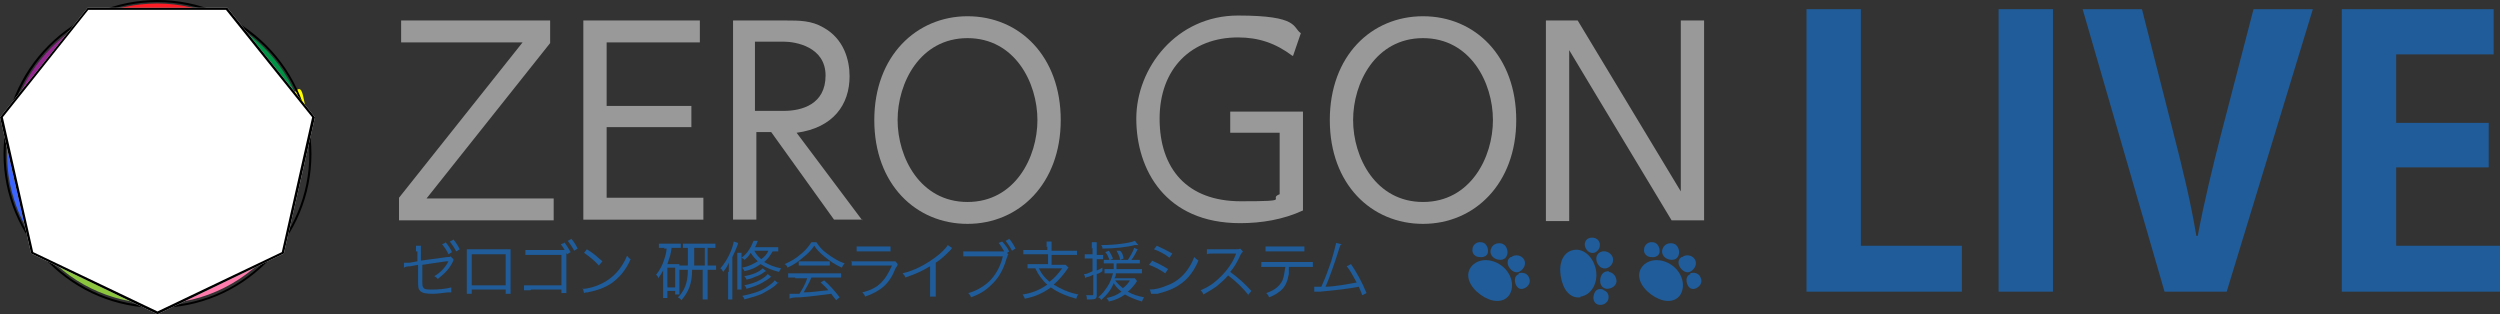 <?xml version="1.0" encoding="UTF-8"?>
<svg xmlns="http://www.w3.org/2000/svg" version="1.1" viewBox="0 0 354 44.5">
  <rect x="0" y="0" width="354" height="44.5" fill="#333333" stroke="none"/>
  <defs>
    <style>
      .cls-1 {
        fill: #ff7bac;
      }

      .cls-2 {
        fill: #009245;
      }

      .cls-3 {
        fill: #8cc63f;
      }

      .cls-4 {
        isolation: isolate;
      }

      .cls-5 {
        fill: #fff;
      }

      .cls-6 {
        fill: #ff0;
      }

      .cls-7 {
        fill: #3c64ff;
      }

      .cls-8 {
        fill: #93278f;
      }

      .cls-9 {
        fill: #1f5c99;
      }

      .cls-10 {
        fill: #999;
      }

      .cls-11 {
        fill: #ff1d25;
      }
    </style>
  </defs>
  <!-- Generator: Adobe Illustrator 28.6.0, SVG Export Plug-In . SVG Version: 1.2.0 Build 709)  -->
  <g>
    <g id="_レイヤー_1">
      <path class="cls-6" d="M43.5,18.4c0,4.9-1.6,9.4-4.4,13-3.9,5,2.3-24.2,3.8-17.9.4,1.6.6,3.3.6,5h0Z"/>
      <g>
        <path d="M22.3,43.6c-5.8,0-11.3-2.3-15.4-6.4C2.8,33.1.5,27.6.5,21.8S2.8,10.5,6.9,6.4C11,2.3,16.5,0,22.3,0s11.3,2.3,15.4,6.4c4.1,4.1,6.4,9.6,6.4,15.4s-2.3,11.3-6.4,15.4c-4.1,4.1-9.6,6.4-15.4,6.4h0ZM22.3.3c-5.7,0-11.1,2.2-15.2,6.3C3.1,10.7.8,16.1.8,21.8s2.2,11.1,6.3,15.2c4,4,9.4,6.3,15.2,6.3s11.1-2.2,15.2-6.3c4-4,6.3-9.4,6.3-15.2s-2.2-11.1-6.3-15.2C33.4,2.6,28,.3,22.3.3h0Z"/>
        <path class="cls-11" d="M13.1,2.6c2.8-1.4,5.9-2.1,9.2-2.1s6.4.8,9.2,2.1c5.7,2.7-24.1,2.8-18.4,0Z"/>
        <path class="cls-2" d="M31.5,2.6c5.7,2.7,10,7.9,11.5,14.2.4,1.6-14.3-15.5-11.5-14.2Z"/>
        <path class="cls-1" d="M39.1,34.7c-3.9,5-10,8.3-16.8,8.3s19.6-11.9,16.8-8.3Z"/>
        <path class="cls-3" d="M22.3,43c-6.7,0-12.8-3.1-16.6-8-2.9-3.6,23.5,8,16.6,8Z"/>
        <path class="cls-7" d="M5.6,35c-2.9-3.6-4.6-8.2-4.6-13.2s.2-3.4.6-4.9c1.5-6.3,7.9,23,4,18.1Z"/>
        <path class="cls-8" d="M1.6,16.9C3.1,10.6,7.4,5.4,13,2.6,15.8,1.3,1.2,18.4,1.6,16.9Z"/>
        <polygon class="cls-5" points="22.3 44.5 40.2 35.9 44.6 16.6 32.2 1.1 12.4 1.1 0 16.6 4.4 35.9 22.3 44.5"/>
        <polygon points="32.2 1.1 12.4 1.1 0 16.6 4.4 35.9 22.3 44.5 40.2 35.9 44.6 16.6 32.2 1.1 32.2 1.1"/>
        <polyline class="cls-5" points="32 1.4 44.2 16.6 39.9 35.7 22.3 44.1 4.7 35.7 .4 16.6 12.5 1.4 32 1.4"/>
      </g>
      <g>
        <g>
          <path class="cls-10" d="M77.9,2.9v3.2l-17.5,22h18v3.1h-21.9v-3.2l17.5-22h-17.2v-3.1h21.1Z"/>
          <path class="cls-10" d="M97.9,14.9v3.1h-12v10h13.7v3.1h-17V2.9h16.5v3.1h-13.2v9h12,0Z"/>
          <path class="cls-10" d="M122.1,31.1h-4l-8.9-12.4h-2.1v12.4h-3.3V2.9h7.4c2,0,3.7,0,5.4,1,2.9,1.6,3.7,4.6,3.7,6.9,0,4-2.3,7.3-7.5,8,0,0,9.3,12.4,9.3,12.4ZM111,15.7c2.5,0,5.9-.9,5.9-5s-4.3-4.8-5.9-4.8h-4.1v9.8h4,0Z"/>
          <path class="cls-10" d="M137,2.3c7.4,0,13.2,5.7,13.2,14.7s-5.9,14.7-13.2,14.7-13.2-5.6-13.2-14.7,6-14.7,13.2-14.7ZM137,28.6c6.7,0,9.9-6.3,9.9-11.6s-3.2-11.6-9.9-11.6-9.9,6.3-9.9,11.6,3.2,11.6,9.9,11.6Z"/>
          <path class="cls-10" d="M183,7.9c-2.4-1.8-4.8-2.6-7.7-2.6-6.6,0-11.1,4.4-11.1,11.5s3.9,11.7,11.5,11.7,3.7-.3,5.5-1v-8.7h-7v-3h10.3v14c-2.8,1.3-5.9,1.8-8.9,1.8-10.6,0-14.7-7.6-14.7-14.8s5.7-14.6,14.4-14.6,7.7,1.7,8.9,2.5l-1.1,3.2h0Z"/>
          <path class="cls-10" d="M201.5,2.3c7.4,0,13.2,5.7,13.2,14.7s-5.9,14.7-13.2,14.7-13.2-5.6-13.2-14.7,5.9-14.7,13.2-14.7ZM201.5,28.6c6.7,0,9.9-6.3,9.9-11.6s-3.2-11.6-9.9-11.6-9.9,6.3-9.9,11.6,3.2,11.6,9.9,11.6Z"/>
          <path class="cls-10" d="M223.4,2.9l14.6,24.2V2.9h3.3v28.3h-4.6l-10.9-18.1-3.6-6v24.2h-3.3V2.9h4.6,0Z"/>
        </g>
        <g class="cls-4">
          <g class="cls-4">
            <path class="cls-9" d="M277.8,41.3h-22V1.3h7.7v33.5h14.3v6.5Z"/>
            <path class="cls-9" d="M283,1.3h7.7v40h-7.7V1.3Z"/>
            <path class="cls-9" d="M327.5,1.3l-12.2,40h-8.8l-11.6-40h8.4l4.5,17.7c1.2,4.7,2.4,9.5,3.2,14.4h.2c.9-4.8,2.1-9.7,3.3-14.4l4.6-17.7h8.3Z"/>
            <path class="cls-9" d="M354,41.3h-22.4V1.3h21.5v6.4h-13.8v9.7h13.1v6.3h-13.1v11.1h14.7v6.4Z"/>
          </g>
        </g>
        <g class="cls-4">
          <g class="cls-4">
            <path class="cls-9" d="M58.9,35.6c0-.4,0-.5,0-.8h.7c0,.2,0,.4,0,.8v1.3l3.7-.5c.3,0,.4,0,.5-.1l.4.4s0,0,0,.1c0,0,0,0,0,.1-.5,1.1-1.1,1.7-2.2,2.6-.2-.2-.3-.3-.5-.4.9-.5,1.6-1.3,2-2.1,0,0-.2,0-.3,0l-3.4.5v2.1c0,.8,0,1,.2,1.2s.6.2,1.3.2,1.9-.1,2.6-.3v.7c-.2,0-.3,0-.5,0-.9.1-1.5.2-2.1.2-1,0-1.5-.1-1.8-.4-.3-.3-.3-.6-.3-1.5v-2.2l-1.1.2q-.6,0-.9.2v-.7s0,0,0,0c.2,0,.5,0,.8,0l1.1-.2v-1.4ZM63.1,34.3c.4.5.7.9.9,1.4l-.5.3c-.2-.5-.7-1.2-.9-1.4l.4-.2ZM64.2,33.9c.4.5.6.8.9,1.4l-.5.3c-.2-.4-.6-1-.9-1.4l.4-.2Z"/>
            <path class="cls-9" d="M66.8,41v.6h-.7c0-.2,0-.4,0-.7v-4.9c0-.4,0-.5,0-.7.2,0,.4,0,.7,0h4.8c.4,0,.5,0,.7,0,0,.2,0,.3,0,.7v4.9c0,.3,0,.5,0,.7h-.7v-.6h-4.8ZM71.6,36h-4.8v4.4h4.8v-4.4Z"/>
            <path class="cls-9" d="M75.1,41.1h-.4c-.3,0-.3,0-.5,0v-.7c.3,0,.4,0,1,0h4.3v-4.3h-4.1c-.6,0-.7,0-1,0v-.7c.3,0,.4,0,1,0h4.1c.4,0,.6,0,.7,0v5.3c0,.6,0,.7,0,.8h-.7v-.5h-4.3ZM79.9,34.3c.4.5.6.9.9,1.4l-.5.3c-.3-.5-.6-1.1-.9-1.4l.5-.2ZM80.9,33.8c.4.5.6.8.9,1.4l-.5.3c-.2-.4-.6-1-.9-1.4l.4-.2Z"/>
            <path class="cls-9" d="M82.5,40.9c.7,0,1.8-.3,2.6-.7,1.7-.8,2.9-2.1,3.7-4,.2.3.3.4.5.5-.7,1.6-1.6,2.6-2.7,3.4-.9.6-1.9,1-3.4,1.3-.2,0-.3,0-.5.1l-.2-.8ZM83.1,35.3c1,.6,1.5,1.1,2.2,1.7l-.5.6c-.6-.7-1.4-1.3-2.1-1.8l.4-.5Z"/>
            <path class="cls-9" d="M94.1,35.1c-.3,0-.5,0-.8,0v-.6c.2,0,.4,0,.8,0h1.5c.4,0,.5,0,.8,0v.6c-.2,0-.4,0-.7,0h-.6c-.1.9-.3,1.4-.6,2.3h1.1c.3,0,.4,0,.6,0,0,.2,0,.3,0,.7v2.8c0,.3,0,.5,0,.8h-.6v-.5h-1.1v1h-.6c0-.2,0-.5,0-.9v-2c0-.3,0-.6,0-1-.2.4-.4.7-.7,1.1,0-.3-.2-.4-.3-.5.5-.6.9-1.3,1.2-2.3s.2-.8.3-1.4h-.4ZM94.5,40.7h1.1v-2.8h-1.1v2.8ZM97.6,35.1c-.4,0-.6,0-.9,0v-.6c.2,0,.5,0,.9,0h2.8c.4,0,.6,0,.9,0v.6c-.3,0-.5,0-.9,0h-.2v2.5h.3c.4,0,.7,0,.9,0v.6c-.2,0-.5,0-.9,0h-.3v3.2c0,.3,0,.6,0,1h-.7c0-.3,0-.6,0-1v-3.2h-1.5c0,2-.5,3.1-1.5,4.3-.2-.2-.3-.3-.5-.4.9-.9,1.4-2,1.4-3.9h-.3c-.4,0-.6,0-.9,0v-.6c.2,0,.5,0,.9,0h.3v-2.5h0ZM98.3,37.3v.3h1.5v-2.5h-1.5v2.2Z"/>
            <path class="cls-9" d="M103.2,38.5c0-.5,0-.9,0-1.3-.2.5-.4.8-.8,1.3-.1-.2-.2-.4-.4-.5.9-1,1.7-2.6,1.9-3.8l.6.2c0,.1,0,.2-.1.4-.2.5-.4,1-.7,1.6v4.9c0,.5,0,.8,0,1.1h-.6c0-.3,0-.6,0-1.1v-2.8ZM105,35.8c0,.2,0,.4,0,.8v3.5c0,.5,0,.7,0,.9h-.6c0-.3,0-.5,0-.9v-3.5c0-.4,0-.5,0-.8h.6ZM110.3,35.6c-.3,0-.5,0-.9,0-.4.7-.7,1.1-1.2,1.5.7.4,1.4.7,2.4.9-.1.2-.2.3-.3.5-1.2-.3-1.8-.6-2.6-1.1-.7.5-1.3.8-2.3,1,0-.2-.2-.3-.3-.5,1-.2,1.5-.5,2.2-.9-.4-.4-.7-.7-1-1.2-.3.5-.5.7-.9,1,0-.1-.2-.2-.4-.3.5-.4.8-.7,1.1-1.2.3-.4.4-.8.6-1.2h.6c-.2.5-.2.6-.4.9h2.4c.5,0,.7,0,.9,0v.6ZM110.3,40c-.1,0-.2.1-.4.3-.5.5-1.3.9-2,1.3-.7.3-1.4.5-2.5.8,0-.2-.2-.4-.3-.5,1.4-.3,2.5-.6,3.4-1.2.6-.4,1-.7,1.2-1l.5.4ZM108.4,38.4q0,0-.3.2c-.2.2-.8.5-1.2.6-.4.2-.7.3-1.2.4,0-.2-.2-.3-.3-.5,1.2-.2,2.1-.6,2.6-1.1l.5.4ZM109.3,39.1c-.6.5-.8.6-1.3.9-.7.4-1.3.6-2.3.9,0-.2-.2-.4-.3-.5.9-.2,1.6-.4,2.3-.8.5-.3.8-.5,1-.8l.5.4ZM106.8,35.5c.3.5.5.8,1,1.2.5-.4.8-.7,1-1.2h-2.1Z"/>
            <path class="cls-9" d="M115.6,34.3c.4.6.8,1.1,1.5,1.6.8.6,1.6,1.1,2.5,1.4-.2.2-.3.4-.4.6-.9-.4-1.8-1-2.5-1.6-.6-.5-1-.9-1.4-1.5-.4.6-.8,1-1.4,1.5-.8.7-1.5,1.2-2.4,1.6,0-.2-.2-.4-.4-.5.9-.4,1.6-.8,2.4-1.5.6-.5,1-1,1.4-1.6h.6ZM112.6,39.3c-.4,0-.8,0-1,0v-.6c.3,0,.6,0,1,0h5.5c.5,0,.7,0,1,0v.6c-.3,0-.6,0-1,0h-3.2c-.5,1.1-.7,1.4-1.1,2.1,1.2,0,2.2-.2,3.5-.3-.5-.6-.7-.7-1.1-1.1l.5-.3c.9.8,1.5,1.5,2.2,2.4l-.5.4c-.4-.5-.5-.6-.7-.9-1.6.2-3,.4-4.4.5-1.1,0-1.3.1-1.5.2v-.7s.2,0,.4,0,.1,0,1,0c.5-.8.8-1.3,1.1-2.2h-1.7ZM113.1,37c.2,0,.4,0,.7,0h2.9c.4,0,.6,0,.8,0v.6c-.2,0-.4,0-.8,0h-2.9c-.3,0-.5,0-.7,0v-.6Z"/>
            <path class="cls-9" d="M120.5,37c.3,0,.5,0,1.1,0h4.6c.3,0,.4,0,.6,0l.3.4c0,.1,0,.2-.3.6-.8,2.1-2,3.2-4.3,4-.1-.3-.2-.4-.4-.6,1.2-.3,2-.7,2.7-1.4.6-.6,1-1.3,1.5-2.4h-4.7c-.5,0-.7,0-1,0v-.7ZM121.3,34.9c.3,0,.4,0,.9,0h3c.5,0,.7,0,.9,0v.7c-.2,0-.5,0-.9,0h-3c-.5,0-.7,0-.9,0v-.7Z"/>
            <path class="cls-9" d="M135,35c-.2.1-.2.1-.4.4-.6.6-1.3,1.3-2.1,1.8v3.8c0,.5,0,.7,0,1h-.8c0-.2,0-.4,0-.9v-3.4c-1.2.7-1.8,1-3.5,1.6-.1-.3-.2-.4-.4-.6,1.7-.4,3.2-1.2,4.7-2.3.8-.6,1.5-1.3,1.7-1.7l.6.4Z"/>
            <path class="cls-9" d="M142.7,36.1c0,0,0,.1-.2.6-.5,1.7-1.2,2.8-2.2,3.7-.8.8-1.7,1.3-2.8,1.7-.1-.3-.2-.4-.4-.6,1.2-.3,2.5-1.1,3.3-2,.7-.8,1.3-1.9,1.6-3.2h-4.6c-.5,0-.7,0-1,0v-.7c.3,0,.5,0,1,0h4.3c.2,0,.3,0,.5,0-.4-.6-.5-.9-.8-1.2l.5-.2c.5.5.8,1,1,1.4l-.3.2.2.3ZM142.9,33.8c.4.5.6.8.9,1.4l-.5.3c-.2-.4-.6-1-.9-1.4l.4-.2Z"/>
            <path class="cls-9" d="M148.2,35c0-.4,0-.5,0-.8h.7c0,.2,0,.4,0,.8v.5h2.7c.4,0,.7,0,.9,0v.6c-.3,0-.6,0-.9,0h-2.7v1.4h1.2c.4,0,.6,0,.8,0l.4.4c-.1.1-.2.2-.3.4-.5.7-1.1,1.4-1.8,2,1,.6,2,1.1,3.5,1.4-.2.2-.2.3-.3.6-1.5-.4-2.6-.9-3.6-1.6-1.1.8-2.2,1.3-3.7,1.6,0-.2-.2-.4-.3-.6,1.4-.2,2.5-.7,3.5-1.4-.4-.3-.7-.7-1-1.1-.3-.4-.4-.6-.7-1.2h-.1c-.4,0-.7,0-1,0v-.6c.2,0,.5,0,1,0h1.9v-1.4h-2.6c-.4,0-.7,0-.9,0v-.6c.3,0,.6,0,.9,0h2.5v-.5ZM147.1,38c.4.8.8,1.3,1.5,1.9.8-.6,1.2-1.1,1.8-1.9h-3.3Z"/>
            <path class="cls-9" d="M154.6,35.2c0-.4,0-.6,0-.9h.7c0,.2,0,.5,0,.9v.9h.3c.2,0,.4,0,.6,0v.6c-.2,0-.3,0-.6,0h-.3v1.6c.3-.1.4-.2.8-.4v.5c-.3.2-.4.3-.8.4v3c0,.5-.2.6-.9.6s-.3,0-.5,0c0-.2,0-.4-.1-.6.3,0,.6,0,.8,0s.2,0,.2-.2v-2.7c-.4.2-.4.2-.7.3-.2,0-.2,0-.4.2l-.2-.6c.3,0,.4,0,1.2-.4v-1.8h-.5c-.2,0-.4,0-.6,0v-.6c.2,0,.4,0,.6,0h.5v-.9ZM157.1,37.3c-.4,0-.6,0-.8,0v-.5c.2,0,.4,0,.8,0h2.6c.4-.6.7-1.1.9-1.7l.5.2c-.5.9-.5,1-.9,1.5h.4c.4,0,.6,0,.8,0v.5c-.3,0-.5,0-.8,0h-2.5c0,.4,0,.5,0,.8h2.6c.5,0,.7,0,1,0v.6c-.3,0-.6,0-1,0h-2.7c0,.3,0,.4-.2.7h2.1c.4,0,.6,0,.8,0l.3.4q0,0-.2.3c-.2.3-.7.9-1.1,1.2.7.4,1.3.6,2.3.8-.1.2-.2.3-.3.6-1-.3-1.7-.6-2.4-1-.7.5-1.4.8-2.3,1,0-.2-.2-.3-.3-.5.9-.2,1.4-.4,2.1-.9-.5-.4-.8-.7-1.1-1.2-.4,1-1,1.7-1.8,2.4,0-.2-.2-.3-.4-.4.6-.5.9-.9,1.3-1.5.4-.6.6-1.2.8-1.9h-.3c-.4,0-.7,0-.9,0v-.6c.2,0,.5,0,.9,0h.4c0-.3,0-.5,0-.8h-.4ZM161.2,34.7q-.2,0-.5,0c-1.1.3-3,.5-4.6.5,0-.2,0-.3-.2-.5h.2c1.8,0,4-.3,4.6-.6l.4.5ZM157.1,36.8c-.2-.5-.3-.8-.6-1.1l.5-.2c.3.4.4.7.6,1.1l-.4.2ZM157.9,39.7c.3.4.6.7,1.1,1.1.4-.3.7-.6,1-1.1h-2.1ZM158.6,36.7c-.1-.5-.3-.8-.5-1.2h.5c.3.3.4.5.5,1.1l-.5.2Z"/>
            <path class="cls-9" d="M163.1,36.9c.9.4,1.5.7,2.3,1.2l-.4.6c-.7-.5-1.5-.9-2.3-1.2l.4-.5ZM162.9,41c.6,0,1.5-.2,2.4-.6,1.1-.4,2-1.1,2.7-2,.5-.7.8-1.2,1.1-2,.2.2.3.3.6.5-.8,1.9-1.9,3.1-3.5,3.9-.6.3-1.5.6-2.3.8-.1,0-.3,0-.5,0s-.2,0-.4,0l-.2-.7ZM163.8,34.8c.9.4,1.5.7,2.2,1.1l-.4.6c-.6-.5-1.6-1-2.2-1.2l.4-.5Z"/>
            <path class="cls-9" d="M176.8,41.8c-.7-.9-1.7-1.9-2.9-2.8-.6.7-1.1,1.1-1.7,1.6-.6.4-1.1.7-1.8,1.1-.1-.3-.2-.4-.4-.6.7-.3,1.1-.5,1.8-1,1.4-1.1,2.6-2.5,3.2-4.1,0,0,0,0,0-.1,0,0,0,0,0,0,0,0-.1,0-.2,0h-3c-.4,0-.7,0-.9.1v-.7c.2,0,.4,0,.7,0h3.4c.3,0,.4,0,.6-.1l.4.4c0,.1-.2.2-.3.4-.5,1.1-.9,1.8-1.5,2.5,1.2.9,2,1.6,3,2.7l-.5.6Z"/>
            <path class="cls-9" d="M182.5,37.8c0,.3,0,.6,0,1-.2,1.1-.5,1.8-1.2,2.4-.4.3-.8.6-1.6.9-.1-.3-.2-.4-.4-.6,1.2-.4,1.9-1,2.3-1.8.2-.5.3-1.2.4-1.9h-2.4c-.5,0-.7,0-1,0v-.7c.3,0,.5,0,1,0h5.3c.5,0,.7,0,1,0v.7c-.3,0-.6,0-1,0h-2.2ZM179.2,34.9c.3,0,.5,0,1,0h3.5c.6,0,.7,0,1,0v.7c-.3,0-.5,0-1,0h-3.5c-.5,0-.8,0-1,0v-.7Z"/>
            <path class="cls-9" d="M189.8,34.7c0,.2-.2.4-.2.6-.7,2.2-1.3,3.9-1.9,5.3,1.2,0,3.3-.4,4.4-.6-.5-.9-.9-1.7-1.4-2.3l.6-.3c.7,1,1.6,2.6,2.2,4.1l-.6.3c-.2-.5-.3-.8-.5-1.2-1.5.3-3.3.5-5.5.7-.3,0-.6,0-.8,0v-.7q.1,0,.2,0c0,0,.6,0,.8,0,.6-1.3.9-2.2,1.4-3.6.4-1.4.6-2.1.7-2.6l.8.2Z"/>
          </g>
        </g>
        <g>
          <path class="cls-9" d="M223.8,42.1c-1.5.2-2.5-1.1-2.8-3-.3-1.8.3-3.4,1.8-3.7s2.9,1.1,3.2,2.9c.3,1.8-.7,3.5-2.2,3.7h0Z"/>
          <path class="cls-9" d="M226.1,35.6c-.5.4-1.1.2-1.4-.2-.4-.5-.4-1.1,0-1.5.5-.4,1.2-.3,1.6.1.4.5.3,1.2-.2,1.6h0Z"/>
          <path class="cls-9" d="M227.7,37.9c-.6.3-1.2,0-1.5-.6-.3-.6-.2-1.3.4-1.6.6-.3,1.4,0,1.7.6.3.6,0,1.3-.6,1.6Z"/>
          <path class="cls-9" d="M227,41c-.6-.2-1.1,0-1.3.7-.2.6,0,1.2.5,1.4s1.2,0,1.5-.6c.2-.6,0-1.2-.6-1.4h0Z"/>
          <path class="cls-9" d="M227.8,38.4c-.7,0-1.1.4-1.2,1.1s.2,1.3.9,1.4c.7,0,1.3-.4,1.4-1,0-.7-.4-1.3-1.1-1.4h0Z"/>
        </g>
        <g>
          <path class="cls-9" d="M237.9,41.8c-.9,1.2-2.6,1-4.1-.1-1.5-1.1-2.2-2.7-1.3-3.9.9-1.2,2.8-1.3,4.3-.2,1.5,1.1,1.9,3,1.1,4.2h0Z"/>
          <path class="cls-9" d="M235,35.6c0,.6-.6.9-1.2.8-.6,0-1.1-.5-1-1.1,0-.6.6-1.1,1.2-1,.6,0,1,.6,1,1.2h0Z"/>
          <path class="cls-9" d="M237.7,36.1c-.2.7-.9.8-1.5.6-.6-.2-1-.8-.8-1.4.2-.7.9-1,1.6-.8.6.2.9,1,.7,1.6h0Z"/>
          <path class="cls-9" d="M239.4,38.8c-.6.2-.7.8-.5,1.4.2.6.7.9,1.3.6s.9-.9.6-1.5c-.2-.6-.9-.8-1.5-.6h0Z"/>
          <path class="cls-9" d="M238.1,36.4c-.6.4-.5,1.1-.1,1.6s1,.8,1.6.3.7-1.2.3-1.7-1.2-.6-1.7-.2h0Z"/>
        </g>
        <g>
          <path class="cls-9" d="M213.7,41.8c-.9,1.2-2.6,1-4.1-.1-1.5-1.1-2.2-2.7-1.3-3.9.9-1.2,2.8-1.3,4.3-.2,1.5,1.1,1.9,3,1.1,4.2h0Z"/>
          <path class="cls-9" d="M210.7,35.6c0,.6-.6.9-1.2.8-.6,0-1.1-.5-1-1.1,0-.6.6-1.1,1.2-1,.6,0,1,.6,1,1.2h0Z"/>
          <path class="cls-9" d="M213.4,36.1c-.2.7-.9.8-1.5.6-.6-.2-1-.8-.8-1.4.2-.7.9-1,1.6-.8.6.2.9,1,.7,1.6h0Z"/>
          <path class="cls-9" d="M215.1,38.8c-.6.2-.7.8-.5,1.4.2.6.7.9,1.3.6s.9-.9.6-1.5c-.2-.6-.9-.8-1.5-.6h0Z"/>
          <path class="cls-9" d="M213.9,36.4c-.6.4-.5,1.1-.1,1.6s1,.8,1.6.3.7-1.2.3-1.7-1.2-.6-1.7-.2h0Z"/>
        </g>
      </g>
    </g>
  </g>
</svg>